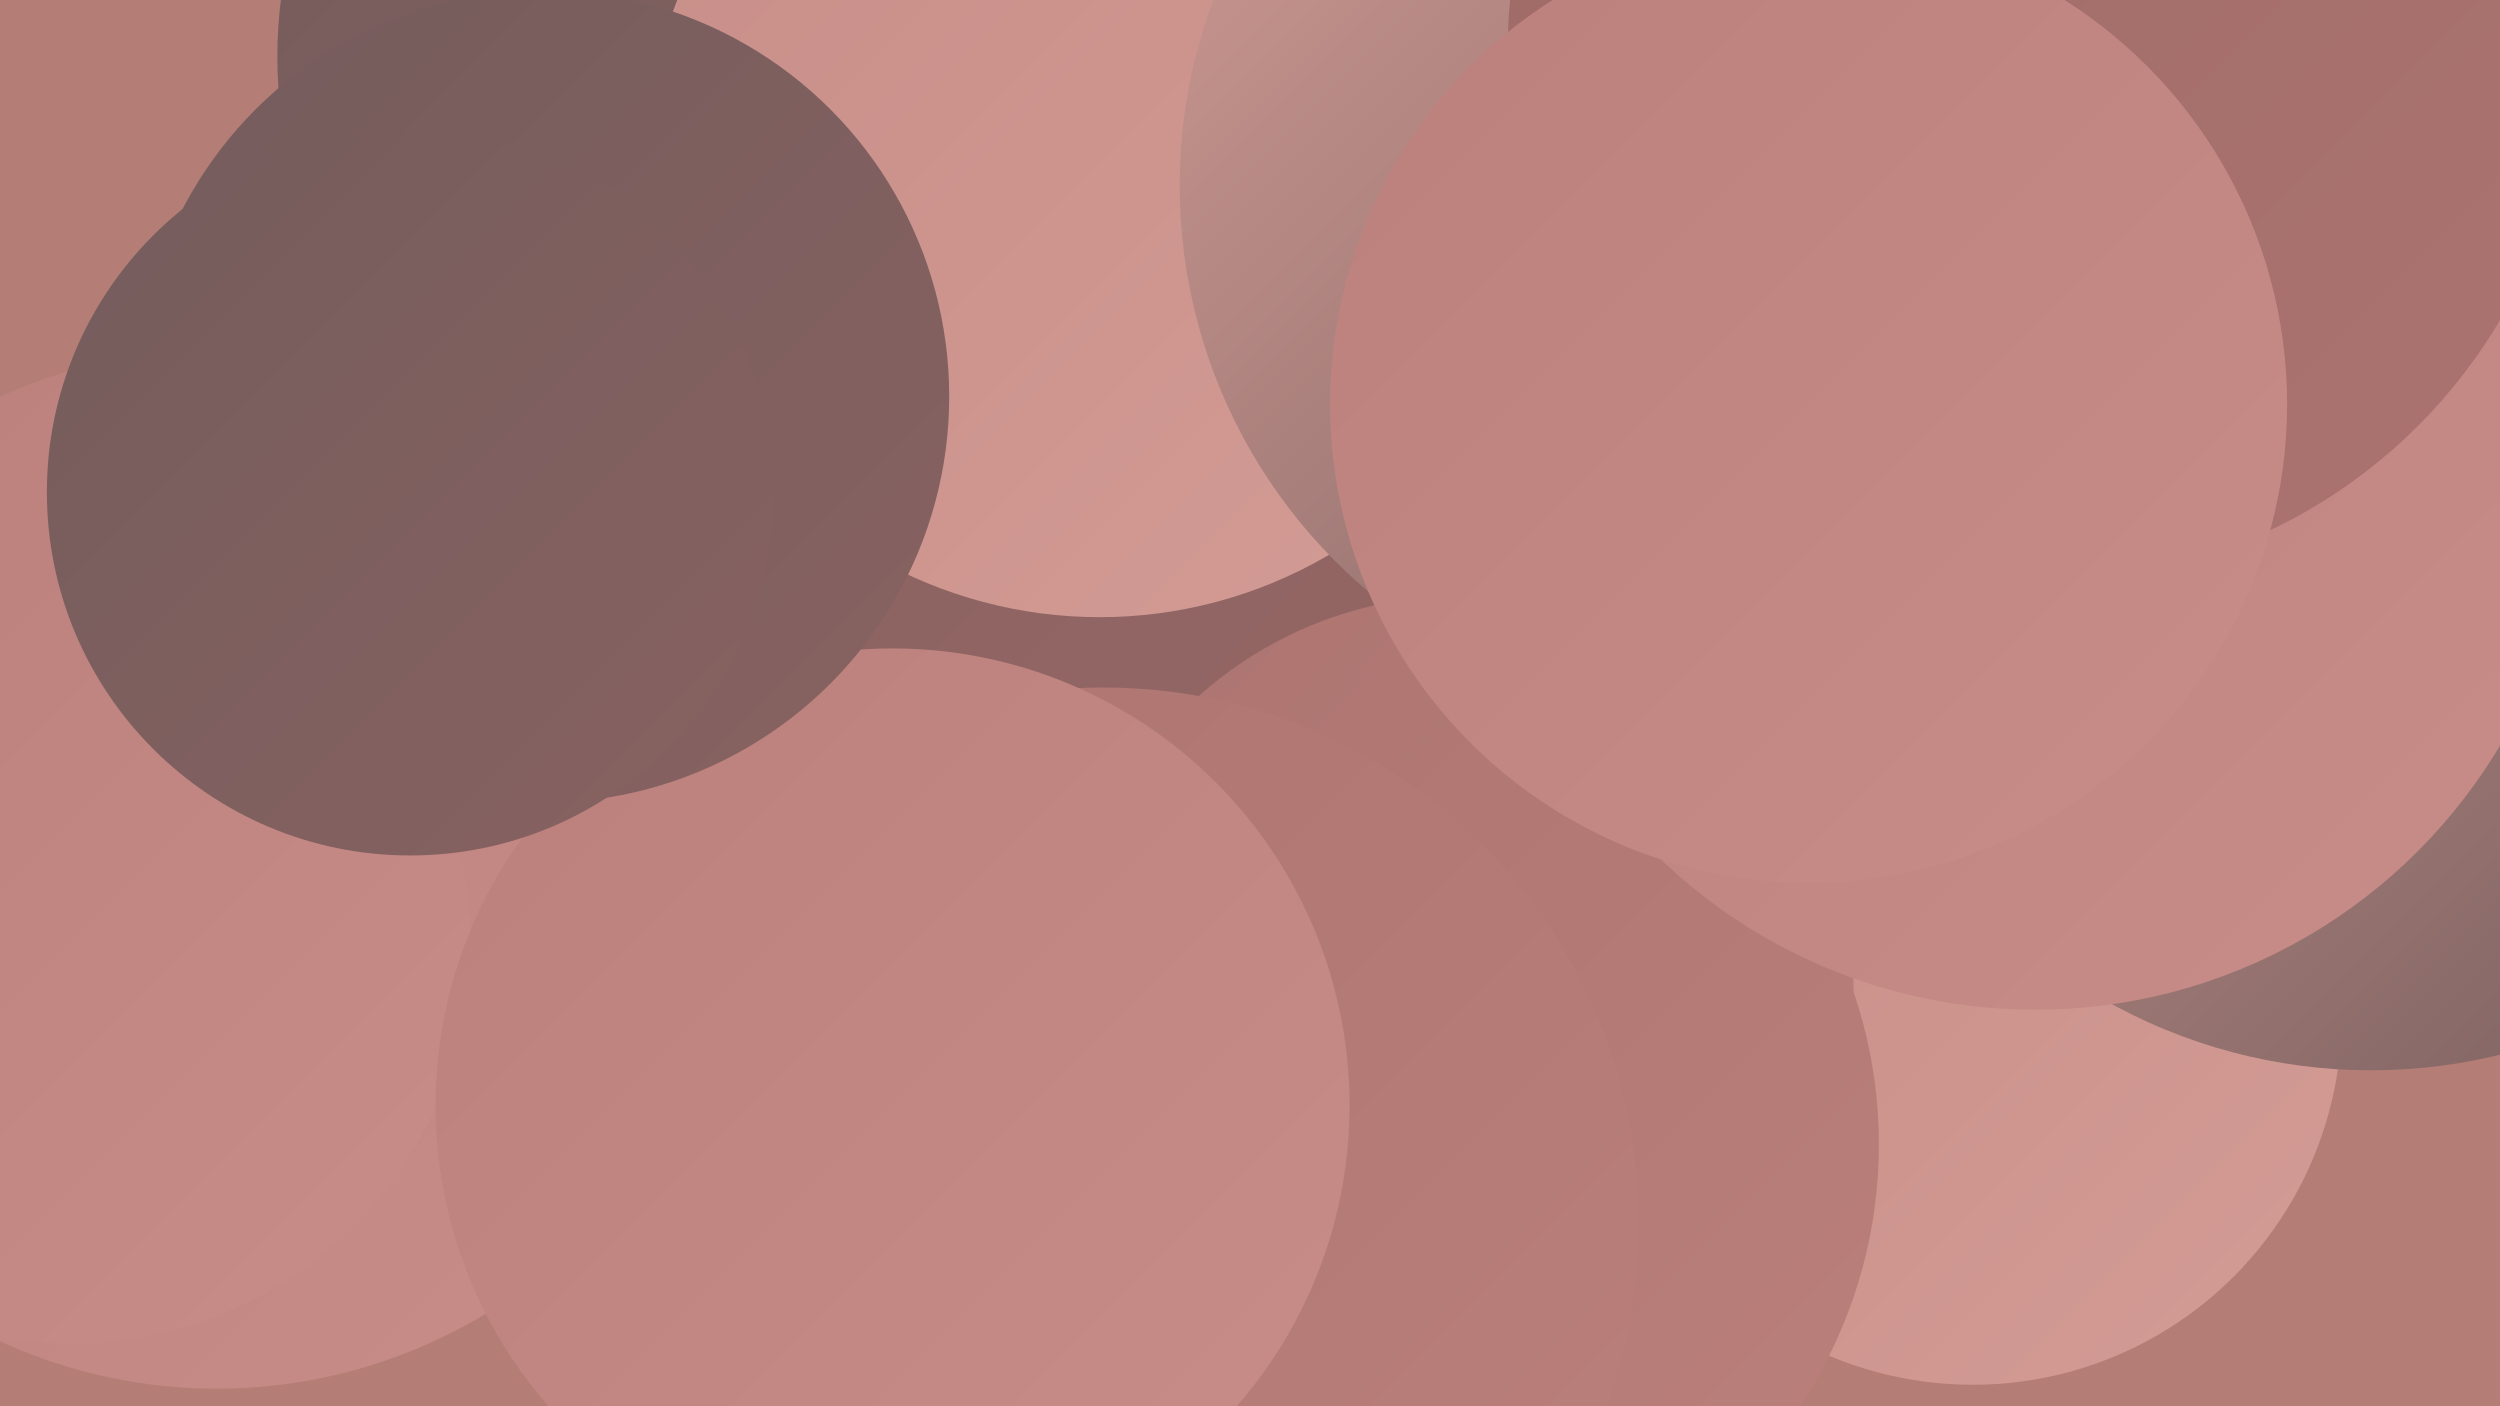 <?xml version="1.0" encoding="UTF-8"?><svg width="1280" height="720" xmlns="http://www.w3.org/2000/svg"><defs><linearGradient id="grad0" x1="0%" y1="0%" x2="100%" y2="100%"><stop offset="0%" style="stop-color:#745c5c;stop-opacity:1" /><stop offset="100%" style="stop-color:#886261;stop-opacity:1" /></linearGradient><linearGradient id="grad1" x1="0%" y1="0%" x2="100%" y2="100%"><stop offset="0%" style="stop-color:#886261;stop-opacity:1" /><stop offset="100%" style="stop-color:#9d6966;stop-opacity:1" /></linearGradient><linearGradient id="grad2" x1="0%" y1="0%" x2="100%" y2="100%"><stop offset="0%" style="stop-color:#9d6966;stop-opacity:1" /><stop offset="100%" style="stop-color:#ac7470;stop-opacity:1" /></linearGradient><linearGradient id="grad3" x1="0%" y1="0%" x2="100%" y2="100%"><stop offset="0%" style="stop-color:#ac7470;stop-opacity:1" /><stop offset="100%" style="stop-color:#bb807b;stop-opacity:1" /></linearGradient><linearGradient id="grad4" x1="0%" y1="0%" x2="100%" y2="100%"><stop offset="0%" style="stop-color:#bb807b;stop-opacity:1" /><stop offset="100%" style="stop-color:#c88d88;stop-opacity:1" /></linearGradient><linearGradient id="grad5" x1="0%" y1="0%" x2="100%" y2="100%"><stop offset="0%" style="stop-color:#c88d88;stop-opacity:1" /><stop offset="100%" style="stop-color:#d39c95;stop-opacity:1" /></linearGradient><linearGradient id="grad6" x1="0%" y1="0%" x2="100%" y2="100%"><stop offset="0%" style="stop-color:#d39c95;stop-opacity:1" /><stop offset="100%" style="stop-color:#745c5c;stop-opacity:1" /></linearGradient></defs><rect width="1280" height="720" fill="#b47e76" /><circle cx="1010" cy="520" r="189" fill="url(#grad5)" /><circle cx="562" cy="455" r="271" fill="url(#grad1)" /><circle cx="748" cy="506" r="201" fill="url(#grad3)" /><circle cx="720" cy="586" r="242" fill="url(#grad3)" /><circle cx="567" cy="19" r="182" fill="url(#grad5)" /><circle cx="565" cy="626" r="274" fill="url(#grad3)" /><circle cx="111" cy="445" r="266" fill="url(#grad4)" /><circle cx="376" cy="29" r="234" fill="url(#grad0)" /><circle cx="934" cy="136" r="211" fill="url(#grad2)" /><circle cx="563" cy="84" r="232" fill="url(#grad5)" /><circle cx="876" cy="95" r="272" fill="url(#grad6)" /><circle cx="1166" cy="274" r="252" fill="url(#grad2)" /><circle cx="1214" cy="271" r="277" fill="url(#grad6)" /><circle cx="36" cy="483" r="205" fill="url(#grad4)" /><circle cx="1042" cy="240" r="277" fill="url(#grad4)" /><circle cx="457" cy="566" r="234" fill="url(#grad4)" /><circle cx="1045" cy="25" r="273" fill="url(#grad2)" /><circle cx="278" cy="203" r="208" fill="url(#grad0)" /><circle cx="926" cy="207" r="245" fill="url(#grad4)" /><circle cx="210" cy="252" r="186" fill="url(#grad0)" /></svg>